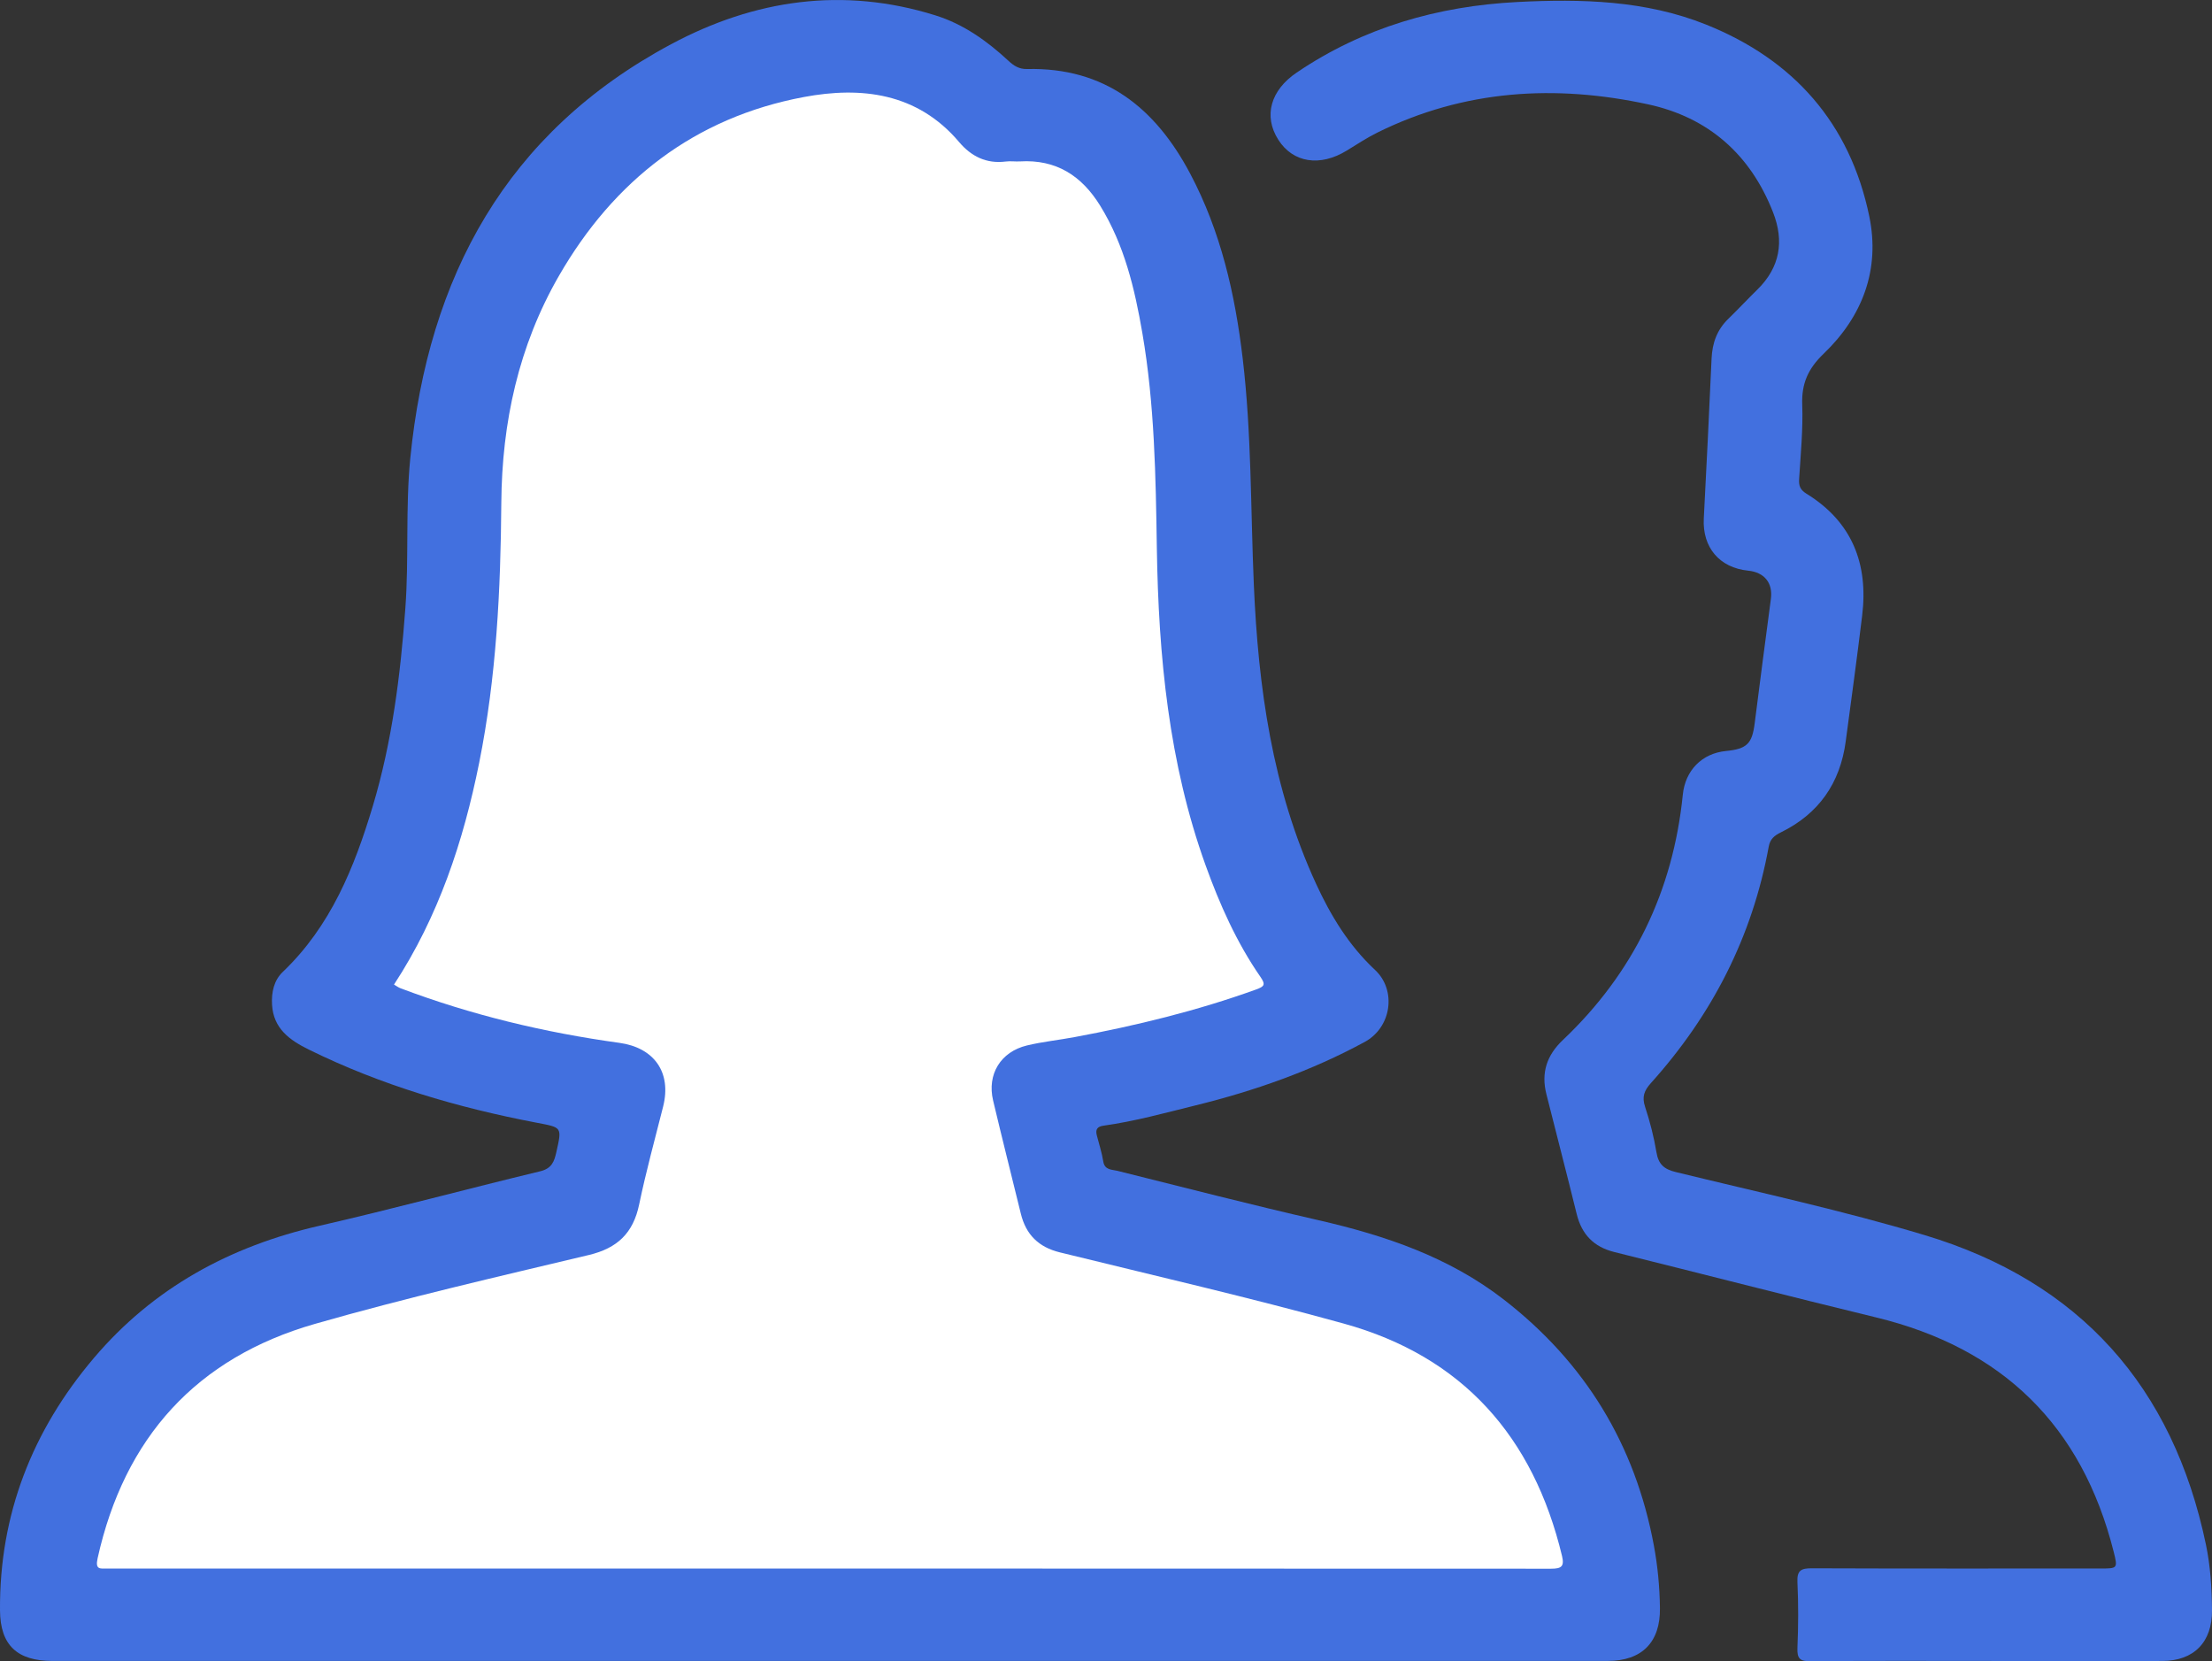 <svg xmlns="http://www.w3.org/2000/svg" version="1.1" viewBox="26.04 166.81 542.9 407.67">
  <rect x="26.04" y="166.81" width="542.9" height="407.67" fill="#333333" stroke="none"/>
  <defs>
    <style>
      .cls-1 {
        fill: #fff;
      }

      .cls-2 {
        fill: #4270df;
      }

      .cls-3 {
        display: none;
        fill: #fefefe;
      }
    </style>
  </defs>
  <!-- Generator: Adobe Illustrator 28.6.0, SVG Export Plug-In . SVG Version: 1.2.0 Build 709)  -->
  <g>
    <g id="Ebene_1">
      <g id="Ebene_1-2" data-name="Ebene_1">
        <g>
          <path class="cls-3" d="M677.65,370.76c0,156.96,0,313.91.07,470.87,0,2.63-.59,3.23-3.22,3.23-251.23-.07-502.47-.07-753.7,0-2.63,0-3.22-.59-3.22-3.23.07-314.15.07-628.3,0-942.45,0-2.63.59-3.23,3.22-3.23,251.23.07,502.47.07,753.7,0,2.63,0,3.22.59,3.22,3.23-.07,157.19-.07,314.38-.07,471.57h0Z"/>
          <path class="cls-2" d="M229.45,574.41H38.96c-8.66,0-12.86-3.81-12.92-12.44-.16-23.51,7.93-44.09,23.02-61.88,14.61-17.23,33.42-27.45,55.36-32.47,18.13-4.15,36.1-9.02,54.18-13.37,2.88-.69,3.47-2.4,4-4.75,1.38-6.18,1.4-5.98-4.87-7.18-19.36-3.69-38.16-9.21-55.91-17.95-4.68-2.31-8.67-5.14-9.01-11-.18-3.05.46-5.98,2.65-8.07,11.74-11.2,17.57-25.64,22.08-40.68,4.74-15.81,6.78-32.1,7.99-48.56.9-12.27,0-24.56,1.21-36.81,4.44-44.55,23.53-79.92,63.99-101.58,20.51-10.98,42.23-14.16,64.86-7.1,6.91,2.15,12.7,6.28,17.96,11.16,1.31,1.22,2.61,2.07,4.59,2.02,19.04-.44,31.45,9.53,39.98,25.61,7.56,14.25,11.05,29.59,12.93,45.49,2.18,18.4,1.93,36.89,2.72,55.34,1.08,25.3,4.53,50.14,15.25,73.44,3.62,7.87,8.04,15.17,14.5,21.2,5.37,5.02,4.02,14.11-2.51,17.66-13.14,7.14-27.15,12.04-41.65,15.61-7.45,1.84-14.86,3.89-22.47,4.95-1.57.22-2.01.94-1.66,2.35.54,2.14,1.25,4.26,1.59,6.43.34,2.16,2.14,1.97,3.42,2.29,16.46,4.12,32.89,8.34,49.42,12.13,16.37,3.75,32,9.03,45.48,19.48,19.93,15.45,32.22,35.57,36.82,60.36.94,5.05,1.42,10.17,1.49,15.33.12,8.34-4.37,12.98-12.82,12.98h-191.2.02Z"/>
          <path class="cls-2" d="M513.96,574.41c-14.5,0-29-.07-43.5.07-2.63.03-3.38-.62-3.27-3.27.23-5.37.25-10.77,0-16.14-.14-2.93.94-3.41,3.56-3.4,23.62.09,47.25.05,70.87.05,4.15,0,4.22-.02,3.18-4.14-7.81-30.97-27.34-49.97-58.32-57.48-21.44-5.2-42.81-10.72-64.23-16.04-5.04-1.25-8.01-4.32-9.24-9.35-2.41-9.82-4.98-19.61-7.44-29.42-1.31-5.22.08-9.5,4.06-13.27,17.29-16.38,27.04-36.52,29.43-60.21.6-5.9,4.66-10.12,10.57-10.7,5.18-.51,6.44-1.8,7.07-6.8,1.28-10.19,2.64-20.37,3.98-30.55.51-3.89-1.59-6.51-5.58-6.91-7.06-.71-11.26-5.73-10.89-12.8.68-13.08,1.33-26.17,1.91-39.25.17-3.8,1.33-7.05,4.09-9.73,2.43-2.36,4.75-4.85,7.17-7.22,5.55-5.46,6.6-11.85,3.83-18.93-5.55-14.21-15.88-23.3-30.65-26.5-22.79-4.94-45.16-3.61-66.44,6.91-2.6,1.29-5.04,2.9-7.52,4.42-6.59,4.05-13.21,3.02-16.82-2.65-3.71-5.82-1.89-12.15,4.52-16.49,16.38-11.08,34.65-16.31,54.18-17.31,15.68-.8,31.36-.42,46.21,5.51,21.57,8.61,35.41,24.25,40.14,47.1,2.7,13.06-1.67,24.56-11.2,33.7-3.79,3.63-5.45,7.28-5.26,12.49.22,6.06-.38,12.15-.76,18.22-.11,1.7.24,2.68,1.81,3.65,11.18,6.89,15.21,17.18,13.66,29.9-1.25,10.31-2.66,20.6-4.04,30.9-1.37,10.24-6.63,17.76-15.93,22.31-1.61.79-2.62,1.65-2.96,3.47-4.02,22.13-13.92,41.37-28.9,58.02-1.68,1.87-2.26,3.4-1.45,5.85,1.2,3.63,2.16,7.38,2.79,11.16.49,2.92,1.83,4.14,4.7,4.84,20.43,5,41.05,9.45,61.17,15.5,37.94,11.41,60.9,37.1,69,75.97,1.1,5.29,1.43,10.64,1.48,16.03.08,7.82-4.4,12.47-12.19,12.49-14.27.03-28.54,0-42.8,0h.01Z"/>
          <path class="cls-1" d="M122.75,408.41c10.9-16.67,17.02-35.1,20.9-54.42,4.23-21.07,5.27-42.39,5.43-63.81.15-19.67,4.24-38.48,14.12-55.64,13.51-23.48,33.39-38.91,60.14-43.92,14.02-2.63,27.84-1.08,38.1,11.05,2.96,3.5,6.68,5.38,11.43,4.78,1.15-.15,2.34.04,3.51-.03,8.87-.53,15.13,3.49,19.69,10.88,5.94,9.63,8.47,20.35,10.35,31.28,3,17.46,3.28,35.12,3.55,52.78.41,26.48,2.93,52.72,11.97,77.81,3.43,9.51,7.59,18.9,13.42,27.31,1.39,2,.99,2.42-1.09,3.17-14.48,5.22-29.37,8.84-44.48,11.66-3.89.73-7.85,1.13-11.69,2.05-6.47,1.55-9.84,7.09-8.32,13.5,2.2,9.28,4.54,18.52,6.81,27.79,1.25,5.13,4.35,8.21,9.57,9.49,23.26,5.72,46.62,11.09,69.7,17.48,29.16,8.07,46.54,27.79,53.55,57.01.62,2.58-.14,3.14-2.66,3.14-118.13-.05-236.25-.05-354.38-.04-1.74,0-3,.34-2.38-2.49,6.57-29.65,24.28-49.22,53.35-57.55,22.21-6.37,44.76-11.55,67.24-16.91,7-1.67,10.87-5.38,12.33-12.39,1.68-8.08,3.88-16.05,5.89-24.05,2.11-8.4-2.23-14.45-10.76-15.62-18.37-2.53-36.32-6.83-53.69-13.39-.53-.2-1.01-.57-1.61-.91h.01Z"/>
        </g>
      </g>
    </g>
  </g>
</svg>